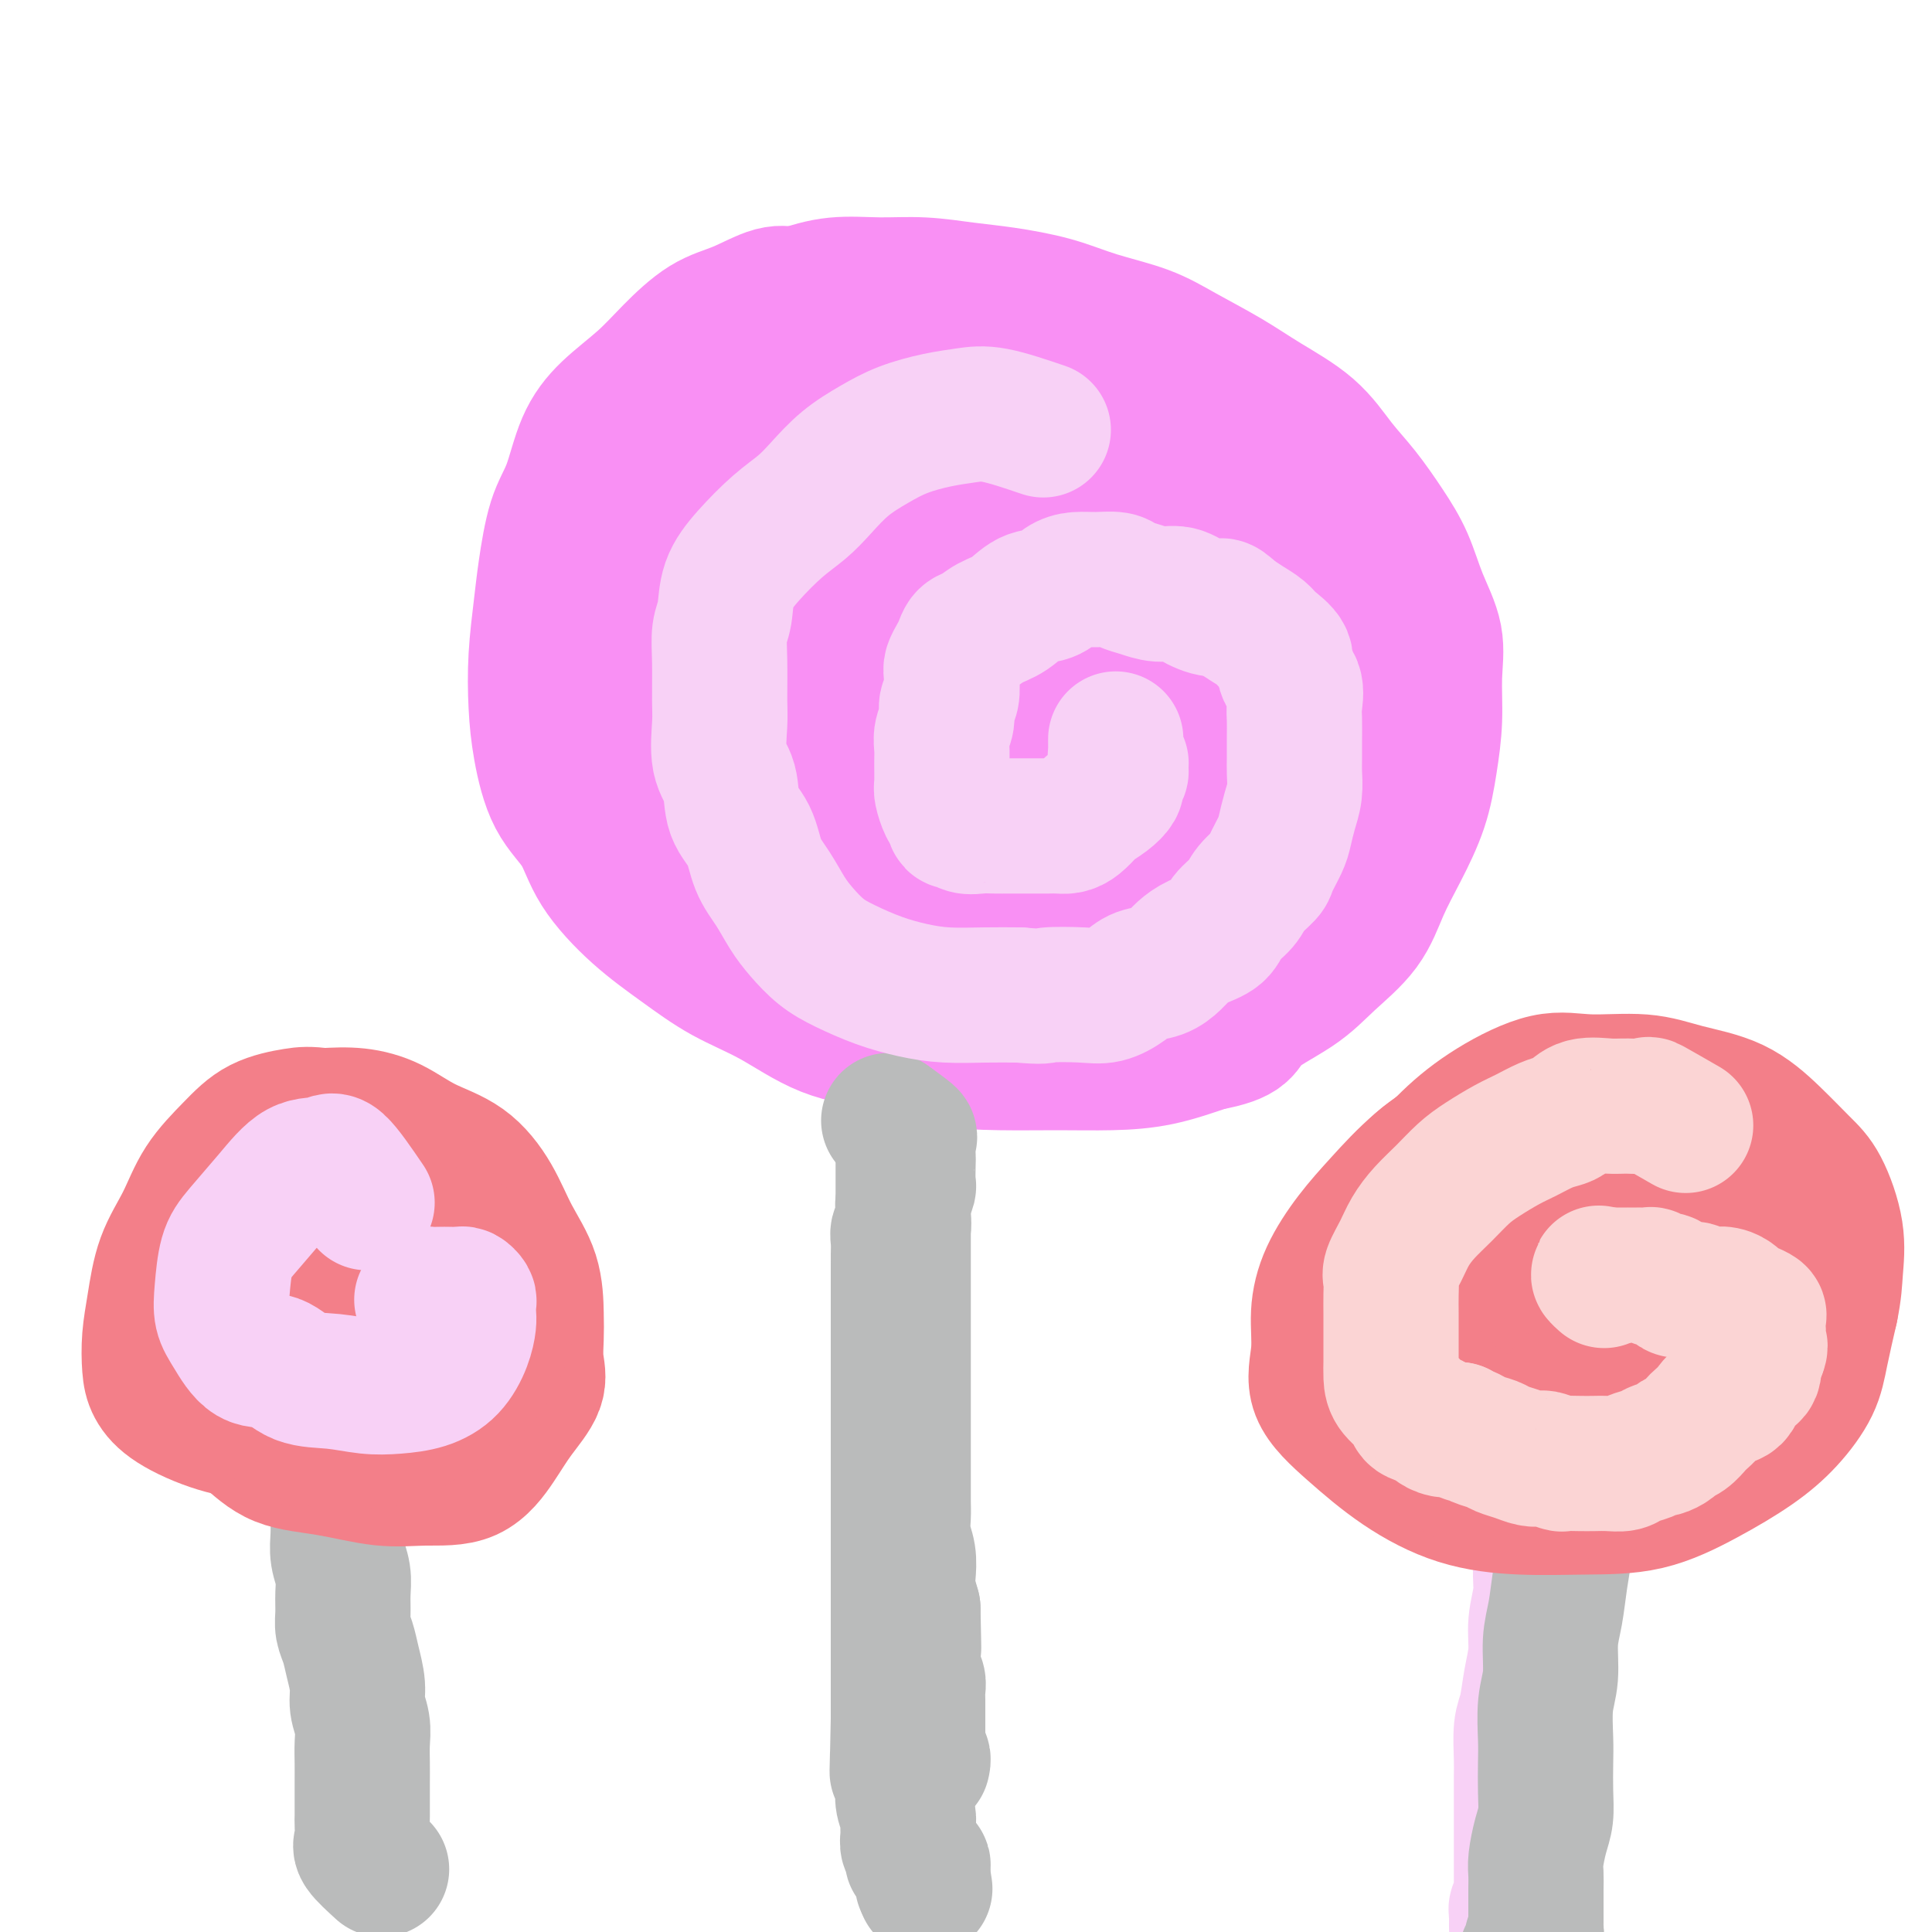 <svg viewBox='0 0 400 400' version='1.1' xmlns='http://www.w3.org/2000/svg' xmlns:xlink='http://www.w3.org/1999/xlink'><g fill='none' stroke='#F990F4' stroke-width='28' stroke-linecap='round' stroke-linejoin='round'><path d='M175,63c-3.118,-0.866 -6.236,-1.732 -8,-2c-1.764,-0.268 -2.176,0.061 -3,0c-0.824,-0.061 -2.062,-0.514 -4,0c-1.938,0.514 -4.576,1.994 -7,3c-2.424,1.006 -4.634,1.538 -7,3c-2.366,1.462 -4.888,3.853 -7,6c-2.112,2.147 -3.815,4.050 -6,6c-2.185,1.950 -4.851,3.948 -7,6c-2.149,2.052 -3.780,4.158 -5,7c-1.220,2.842 -2.029,6.419 -3,9c-0.971,2.581 -2.103,4.165 -3,7c-0.897,2.835 -1.559,6.921 -2,10c-0.441,3.079 -0.661,5.151 -1,8c-0.339,2.849 -0.796,6.475 -1,10c-0.204,3.525 -0.155,6.949 0,10c0.155,3.051 0.414,5.728 1,9c0.586,3.272 1.497,7.139 3,10c1.503,2.861 3.598,4.715 5,7c1.402,2.285 2.110,5.000 4,8c1.890,3.000 4.962,6.285 8,9c3.038,2.715 6.044,4.862 9,7c2.956,2.138 5.864,4.268 9,6c3.136,1.732 6.500,3.067 10,5c3.500,1.933 7.134,4.465 11,6c3.866,1.535 7.962,2.072 12,3c4.038,0.928 8.018,2.247 12,3c3.982,0.753 7.965,0.939 12,1c4.035,0.061 8.123,-0.004 12,0c3.877,0.004 7.544,0.078 11,0c3.456,-0.078 6.702,-0.308 10,-1c3.298,-0.692 6.649,-1.846 10,-3'/><path d='M250,216c8.231,-1.462 7.310,-3.116 9,-5c1.690,-1.884 5.991,-3.999 9,-6c3.009,-2.001 4.725,-3.890 7,-6c2.275,-2.110 5.110,-4.441 7,-7c1.890,-2.559 2.836,-5.346 4,-8c1.164,-2.654 2.546,-5.176 4,-8c1.454,-2.824 2.981,-5.950 4,-9c1.019,-3.050 1.532,-6.024 2,-9c0.468,-2.976 0.891,-5.953 1,-9c0.109,-3.047 -0.097,-6.164 0,-9c0.097,-2.836 0.498,-5.391 0,-8c-0.498,-2.609 -1.896,-5.273 -3,-8c-1.104,-2.727 -1.915,-5.519 -3,-8c-1.085,-2.481 -2.444,-4.652 -4,-7c-1.556,-2.348 -3.308,-4.875 -5,-7c-1.692,-2.125 -3.325,-3.849 -5,-6c-1.675,-2.151 -3.391,-4.729 -6,-7c-2.609,-2.271 -6.110,-4.235 -9,-6c-2.890,-1.765 -5.171,-3.330 -8,-5c-2.829,-1.670 -6.208,-3.445 -9,-5c-2.792,-1.555 -4.998,-2.889 -8,-4c-3.002,-1.111 -6.799,-2.000 -10,-3c-3.201,-1.000 -5.805,-2.110 -9,-3c-3.195,-0.890 -6.981,-1.560 -10,-2c-3.019,-0.440 -5.271,-0.648 -8,-1c-2.729,-0.352 -5.936,-0.846 -9,-1c-3.064,-0.154 -5.987,0.033 -9,0c-3.013,-0.033 -6.117,-0.287 -9,0c-2.883,0.287 -5.545,1.116 -8,2c-2.455,0.884 -4.701,1.824 -7,3c-2.299,1.176 -4.649,2.588 -7,4'/><path d='M151,68c-4.447,2.083 -4.565,2.790 -5,4c-0.435,1.210 -1.189,2.922 -2,4c-0.811,1.078 -1.680,1.521 -2,3c-0.320,1.479 -0.091,3.994 0,5c0.091,1.006 0.046,0.503 0,0'/><path d='M194,70c-3.495,-2.556 -6.989,-5.111 -9,-6c-2.011,-0.889 -2.538,-0.111 -3,0c-0.462,0.111 -0.857,-0.445 -3,0c-2.143,0.445 -6.032,1.892 -10,4c-3.968,2.108 -8.014,4.879 -12,8c-3.986,3.121 -7.912,6.593 -12,10c-4.088,3.407 -8.337,6.749 -12,10c-3.663,3.251 -6.741,6.412 -9,10c-2.259,3.588 -3.698,7.602 -5,11c-1.302,3.398 -2.467,6.179 -3,9c-0.533,2.821 -0.433,5.682 1,8c1.433,2.318 4.200,4.093 7,5c2.800,0.907 5.634,0.945 9,1c3.366,0.055 7.266,0.128 11,0c3.734,-0.128 7.303,-0.456 11,-2c3.697,-1.544 7.522,-4.305 11,-7c3.478,-2.695 6.609,-5.325 10,-8c3.391,-2.675 7.041,-5.396 10,-9c2.959,-3.604 5.226,-8.092 7,-12c1.774,-3.908 3.055,-7.237 4,-10c0.945,-2.763 1.554,-4.961 2,-7c0.446,-2.039 0.730,-3.920 0,-5c-0.730,-1.080 -2.474,-1.358 -4,-2c-1.526,-0.642 -2.834,-1.646 -5,-2c-2.166,-0.354 -5.190,-0.058 -8,0c-2.810,0.058 -5.405,-0.121 -8,1c-2.595,1.121 -5.190,3.543 -8,6c-2.810,2.457 -5.836,4.948 -8,8c-2.164,3.052 -3.467,6.663 -5,11c-1.533,4.337 -3.297,9.398 -4,14c-0.703,4.602 -0.344,8.743 0,13c0.344,4.257 0.672,8.628 1,13'/><path d='M150,142c0.755,5.696 2.142,6.936 4,9c1.858,2.064 4.187,4.954 7,7c2.813,2.046 6.109,3.249 10,4c3.891,0.751 8.375,1.050 13,0c4.625,-1.050 9.389,-3.448 14,-6c4.611,-2.552 9.070,-5.258 13,-8c3.930,-2.742 7.333,-5.519 10,-9c2.667,-3.481 4.598,-7.664 6,-11c1.402,-3.336 2.275,-5.824 3,-9c0.725,-3.176 1.301,-7.040 1,-10c-0.301,-2.960 -1.479,-5.014 -3,-7c-1.521,-1.986 -3.386,-3.902 -6,-5c-2.614,-1.098 -5.976,-1.378 -9,-2c-3.024,-0.622 -5.710,-1.586 -9,-2c-3.290,-0.414 -7.184,-0.280 -11,0c-3.816,0.280 -7.555,0.704 -11,2c-3.445,1.296 -6.595,3.464 -10,6c-3.405,2.536 -7.064,5.440 -10,9c-2.936,3.560 -5.149,7.775 -7,12c-1.851,4.225 -3.338,8.460 -4,13c-0.662,4.540 -0.498,9.387 0,14c0.498,4.613 1.329,8.994 4,13c2.671,4.006 7.183,7.637 11,11c3.817,3.363 6.938,6.458 11,9c4.062,2.542 9.063,4.532 14,6c4.937,1.468 9.810,2.413 14,3c4.190,0.587 7.697,0.815 12,1c4.303,0.185 9.401,0.328 14,-1c4.599,-1.328 8.700,-4.127 12,-7c3.300,-2.873 5.800,-5.821 8,-9c2.200,-3.179 4.100,-6.590 6,-10'/><path d='M257,165c3.240,-5.055 4.341,-8.191 5,-12c0.659,-3.809 0.876,-8.290 1,-12c0.124,-3.710 0.156,-6.650 0,-10c-0.156,-3.350 -0.501,-7.110 -2,-10c-1.499,-2.890 -4.153,-4.909 -7,-7c-2.847,-2.091 -5.886,-4.256 -9,-6c-3.114,-1.744 -6.304,-3.069 -10,-4c-3.696,-0.931 -7.899,-1.468 -12,-2c-4.101,-0.532 -8.099,-1.059 -12,0c-3.901,1.059 -7.705,3.704 -11,6c-3.295,2.296 -6.083,4.242 -9,7c-2.917,2.758 -5.964,6.328 -8,10c-2.036,3.672 -3.061,7.445 -4,12c-0.939,4.555 -1.794,9.890 -2,14c-0.206,4.110 0.235,6.995 2,11c1.765,4.005 4.855,9.130 8,13c3.145,3.870 6.346,6.486 10,9c3.654,2.514 7.762,4.926 12,7c4.238,2.074 8.605,3.810 13,5c4.395,1.190 8.818,1.835 13,2c4.182,0.165 8.124,-0.150 12,0c3.876,0.150 7.687,0.763 11,0c3.313,-0.763 6.128,-2.903 9,-5c2.872,-2.097 5.802,-4.152 8,-7c2.198,-2.848 3.664,-6.491 5,-10c1.336,-3.509 2.543,-6.886 3,-10c0.457,-3.114 0.164,-5.967 0,-9c-0.164,-3.033 -0.199,-6.246 -1,-9c-0.801,-2.754 -2.370,-5.049 -4,-8c-1.630,-2.951 -3.323,-6.557 -6,-9c-2.677,-2.443 -6.339,-3.721 -10,-5'/><path d='M262,126c-3.468,-1.620 -7.137,-3.172 -11,-4c-3.863,-0.828 -7.918,-0.934 -12,-1c-4.082,-0.066 -8.189,-0.093 -12,0c-3.811,0.093 -7.326,0.307 -11,2c-3.674,1.693 -7.508,4.865 -11,8c-3.492,3.135 -6.644,6.231 -9,10c-2.356,3.769 -3.918,8.210 -5,12c-1.082,3.790 -1.685,6.928 -2,10c-0.315,3.072 -0.343,6.078 0,9c0.343,2.922 1.055,5.761 3,8c1.945,2.239 5.122,3.880 8,5c2.878,1.120 5.456,1.721 9,2c3.544,0.279 8.055,0.238 12,0c3.945,-0.238 7.323,-0.672 11,-2c3.677,-1.328 7.654,-3.548 11,-6c3.346,-2.452 6.060,-5.135 8,-8c1.940,-2.865 3.104,-5.912 4,-9c0.896,-3.088 1.523,-6.218 2,-9c0.477,-2.782 0.803,-5.217 0,-8c-0.803,-2.783 -2.737,-5.915 -5,-8c-2.263,-2.085 -4.857,-3.122 -7,-4c-2.143,-0.878 -3.835,-1.596 -6,-2c-2.165,-0.404 -4.804,-0.495 -8,1c-3.196,1.495 -6.949,4.576 -10,8c-3.051,3.424 -5.401,7.189 -7,11c-1.599,3.811 -2.449,7.666 -3,11c-0.551,3.334 -0.805,6.148 -1,9c-0.195,2.852 -0.331,5.744 0,8c0.331,2.256 1.127,3.877 2,5c0.873,1.123 1.821,1.750 3,2c1.179,0.250 2.590,0.125 4,0'/><path d='M219,186c1.689,0.111 2.411,-0.612 4,-2c1.589,-1.388 4.044,-3.443 6,-6c1.956,-2.557 3.412,-5.617 5,-9c1.588,-3.383 3.310,-7.091 5,-10c1.690,-2.909 3.350,-5.020 4,-7c0.650,-1.980 0.291,-3.830 0,-5c-0.291,-1.170 -0.513,-1.662 -3,-2c-2.487,-0.338 -7.237,-0.522 -12,0c-4.763,0.522 -9.538,1.751 -15,4c-5.462,2.249 -11.613,5.520 -17,9c-5.387,3.480 -10.012,7.171 -14,11c-3.988,3.829 -7.341,7.798 -9,11c-1.659,3.202 -1.625,5.637 -2,7c-0.375,1.363 -1.158,1.653 1,2c2.158,0.347 7.257,0.752 12,0c4.743,-0.752 9.129,-2.661 14,-5c4.871,-2.339 10.226,-5.109 15,-8c4.774,-2.891 8.967,-5.903 13,-9c4.033,-3.097 7.907,-6.279 11,-9c3.093,-2.721 5.404,-4.980 7,-7c1.596,-2.020 2.478,-3.801 3,-5c0.522,-1.199 0.684,-1.817 0,-2c-0.684,-0.183 -2.215,0.070 -5,0c-2.785,-0.070 -6.824,-0.463 -11,1c-4.176,1.463 -8.490,4.783 -13,8c-4.510,3.217 -9.216,6.333 -13,9c-3.784,2.667 -6.647,4.886 -10,7c-3.353,2.114 -7.198,4.123 -10,6c-2.802,1.877 -4.562,3.621 -6,5c-1.438,1.379 -2.554,2.394 -3,3c-0.446,0.606 -0.223,0.803 0,1'/><path d='M176,184c-7.739,6.033 0.413,1.616 4,0c3.587,-1.616 2.610,-0.432 3,0c0.390,0.432 2.146,0.111 3,0c0.854,-0.111 0.807,-0.014 1,0c0.193,0.014 0.626,-0.056 1,0c0.374,0.056 0.689,0.239 1,1c0.311,0.761 0.619,2.102 1,3c0.381,0.898 0.835,1.355 1,2c0.165,0.645 0.043,1.479 0,2c-0.043,0.521 -0.005,0.728 0,1c0.005,0.272 -0.021,0.609 0,1c0.021,0.391 0.090,0.836 0,1c-0.090,0.164 -0.337,0.045 -1,0c-0.663,-0.045 -1.741,-0.017 -3,0c-1.259,0.017 -2.699,0.024 -4,0c-1.301,-0.024 -2.462,-0.078 -4,0c-1.538,0.078 -3.453,0.290 -5,0c-1.547,-0.290 -2.728,-1.081 -4,-2c-1.272,-0.919 -2.636,-1.964 -4,-3c-1.364,-1.036 -2.727,-2.061 -4,-3c-1.273,-0.939 -2.454,-1.791 -4,-3c-1.546,-1.209 -3.456,-2.774 -5,-4c-1.544,-1.226 -2.723,-2.112 -4,-3c-1.277,-0.888 -2.651,-1.778 -4,-3c-1.349,-1.222 -2.671,-2.778 -4,-4c-1.329,-1.222 -2.664,-2.111 -4,-3'/><path d='M137,167c-5.704,-5.025 -3.463,-4.587 -3,-5c0.463,-0.413 -0.850,-1.677 -2,-3c-1.150,-1.323 -2.136,-2.705 -3,-4c-0.864,-1.295 -1.604,-2.503 -2,-4c-0.396,-1.497 -0.446,-3.284 -1,-5c-0.554,-1.716 -1.612,-3.361 -2,-5c-0.388,-1.639 -0.105,-3.273 0,-5c0.105,-1.727 0.033,-3.546 0,-5c-0.033,-1.454 -0.028,-2.543 0,-4c0.028,-1.457 0.079,-3.281 0,-5c-0.079,-1.719 -0.288,-3.332 0,-5c0.288,-1.668 1.073,-3.391 2,-5c0.927,-1.609 1.997,-3.106 4,-5c2.003,-1.894 4.937,-4.187 8,-6c3.063,-1.813 6.253,-3.148 10,-5c3.747,-1.852 8.051,-4.223 12,-6c3.949,-1.777 7.543,-2.959 12,-4c4.457,-1.041 9.778,-1.939 14,-3c4.222,-1.061 7.345,-2.283 11,-3c3.655,-0.717 7.840,-0.927 12,-1c4.160,-0.073 8.293,-0.009 12,0c3.707,0.009 6.989,-0.036 10,0c3.011,0.036 5.753,0.153 8,1c2.247,0.847 4.000,2.424 6,4c2.000,1.576 4.248,3.151 6,5c1.752,1.849 3.008,3.972 4,6c0.992,2.028 1.719,3.961 3,6c1.281,2.039 3.117,4.186 4,6c0.883,1.814 0.815,3.296 1,5c0.185,1.704 0.624,3.630 1,5c0.376,1.370 0.688,2.185 1,3'/><path d='M265,120c1.517,4.519 0.309,3.316 0,2c-0.309,-1.316 0.280,-2.747 0,-4c-0.280,-1.253 -1.428,-2.329 -2,-4c-0.572,-1.671 -0.567,-3.937 -1,-6c-0.433,-2.063 -1.304,-3.921 -2,-6c-0.696,-2.079 -1.218,-4.378 -2,-6c-0.782,-1.622 -1.822,-2.568 -3,-4c-1.178,-1.432 -2.492,-3.352 -4,-5c-1.508,-1.648 -3.211,-3.026 -5,-4c-1.789,-0.974 -3.666,-1.544 -6,-2c-2.334,-0.456 -5.127,-0.797 -8,-1c-2.873,-0.203 -5.826,-0.269 -9,0c-3.174,0.269 -6.569,0.874 -10,2c-3.431,1.126 -6.897,2.773 -10,5c-3.103,2.227 -5.842,5.035 -9,8c-3.158,2.965 -6.734,6.087 -10,10c-3.266,3.913 -6.223,8.617 -9,13c-2.777,4.383 -5.373,8.444 -8,13c-2.627,4.556 -5.283,9.607 -7,15c-1.717,5.393 -2.493,11.127 -3,16c-0.507,4.873 -0.743,8.883 -1,13c-0.257,4.117 -0.534,8.339 0,12c0.534,3.661 1.879,6.760 4,10c2.121,3.240 5.019,6.619 8,9c2.981,2.381 6.047,3.762 9,5c2.953,1.238 5.795,2.333 9,3c3.205,0.667 6.773,0.905 10,1c3.227,0.095 6.114,0.048 9,0'/><path d='M205,215c4.469,-0.360 6.141,-1.760 8,-3c1.859,-1.240 3.903,-2.321 6,-4c2.097,-1.679 4.246,-3.955 6,-6c1.754,-2.045 3.113,-3.858 4,-6c0.887,-2.142 1.302,-4.614 2,-7c0.698,-2.386 1.680,-4.686 2,-7c0.320,-2.314 -0.022,-4.641 0,-7c0.022,-2.359 0.409,-4.751 0,-7c-0.409,-2.249 -1.614,-4.357 -3,-6c-1.386,-1.643 -2.953,-2.821 -5,-4c-2.047,-1.179 -4.573,-2.360 -7,-3c-2.427,-0.640 -4.757,-0.740 -7,-1c-2.243,-0.260 -4.401,-0.682 -7,0c-2.599,0.682 -5.639,2.467 -8,4c-2.361,1.533 -4.044,2.814 -6,5c-1.956,2.186 -4.184,5.276 -6,8c-1.816,2.724 -3.219,5.081 -4,8c-0.781,2.919 -0.941,6.401 -1,9c-0.059,2.599 -0.017,4.314 0,5c0.017,0.686 0.008,0.343 0,0'/></g>
<g fill='none' stroke='#BABBBB' stroke-width='28' stroke-linecap='round' stroke-linejoin='round'><path d='M187,241c-0.000,2.066 -0.000,4.132 0,5c0.000,0.868 0.000,0.539 0,1c-0.000,0.461 -0.000,1.711 0,3c0.000,1.289 0.000,2.616 0,4c-0.000,1.384 -0.000,2.823 0,4c0.000,1.177 0.000,2.090 0,3c-0.000,0.910 -0.000,1.817 0,3c0.000,1.183 0.000,2.641 0,4c-0.000,1.359 -0.000,2.617 0,4c0.000,1.383 0.000,2.890 0,4c-0.000,1.110 -0.000,1.821 0,3c0.000,1.179 0.000,2.825 0,4c-0.000,1.175 -0.000,1.878 0,3c0.000,1.122 0.000,2.662 0,4c-0.000,1.338 -0.000,2.473 0,4c0.000,1.527 0.000,3.447 0,5c-0.000,1.553 -0.001,2.740 0,4c0.001,1.260 0.004,2.594 0,4c-0.004,1.406 -0.015,2.883 0,4c0.015,1.117 0.056,1.873 0,3c-0.056,1.127 -0.208,2.625 0,4c0.208,1.375 0.777,2.626 1,4c0.223,1.374 0.098,2.870 0,4c-0.098,1.130 -0.171,1.894 0,3c0.171,1.106 0.585,2.553 1,4'/><path d='M189,333c0.311,14.763 0.087,5.671 0,3c-0.087,-2.671 -0.037,1.080 0,3c0.037,1.920 0.063,2.009 0,3c-0.063,0.991 -0.213,2.884 0,4c0.213,1.116 0.789,1.453 1,2c0.211,0.547 0.057,1.302 0,2c-0.057,0.698 -0.015,1.339 0,2c0.015,0.661 0.004,1.343 0,2c-0.004,0.657 -0.001,1.290 0,2c0.001,0.710 0.001,1.498 0,2c-0.001,0.502 -0.001,0.717 0,1c0.001,0.283 0.004,0.635 0,1c-0.004,0.365 -0.015,0.742 0,1c0.015,0.258 0.057,0.395 0,1c-0.057,0.605 -0.211,1.678 0,2c0.211,0.322 0.788,-0.106 1,0c0.212,0.106 0.061,0.744 0,1c-0.061,0.256 -0.030,0.128 0,0'/><path d='M184,232c1.690,1.238 3.381,2.476 4,3c0.619,0.524 0.167,0.334 0,1c-0.167,0.666 -0.049,2.189 0,3c0.049,0.811 0.027,0.909 0,2c-0.027,1.091 -0.060,3.174 0,4c0.060,0.826 0.213,0.396 0,1c-0.213,0.604 -0.793,2.241 -1,3c-0.207,0.759 -0.041,0.639 0,1c0.041,0.361 -0.041,1.202 0,2c0.041,0.798 0.207,1.552 0,2c-0.207,0.448 -0.788,0.591 -1,1c-0.212,0.409 -0.057,1.083 0,2c0.057,0.917 0.015,2.078 0,3c-0.015,0.922 -0.004,1.606 0,3c0.004,1.394 0.001,3.498 0,5c-0.001,1.502 -0.000,2.401 0,4c0.000,1.599 0.000,3.898 0,6c-0.000,2.102 -0.000,4.009 0,6c0.000,1.991 0.000,4.067 0,6c-0.000,1.933 -0.000,3.723 0,6c0.000,2.277 0.000,5.041 0,7c-0.000,1.959 -0.000,3.112 0,5c0.000,1.888 0.000,4.509 0,7c-0.000,2.491 -0.000,4.851 0,7c0.000,2.149 0.000,4.086 0,6c-0.000,1.914 -0.000,3.806 0,6c0.000,2.194 0.000,4.691 0,7c-0.000,2.309 -0.000,4.429 0,6c0.000,1.571 0.000,2.592 0,4c-0.000,1.408 -0.000,3.204 0,5'/><path d='M186,356c-0.370,19.441 -0.296,7.544 0,4c0.296,-3.544 0.815,1.267 1,4c0.185,2.733 0.035,3.390 0,4c-0.035,0.610 0.043,1.174 0,2c-0.043,0.826 -0.209,1.913 0,3c0.209,1.087 0.792,2.175 1,3c0.208,0.825 0.042,1.387 0,2c-0.042,0.613 0.040,1.279 0,2c-0.040,0.721 -0.203,1.499 0,2c0.203,0.501 0.771,0.727 1,1c0.229,0.273 0.118,0.594 0,1c-0.118,0.406 -0.242,0.895 0,1c0.242,0.105 0.849,-0.176 1,0c0.151,0.176 -0.156,0.808 0,1c0.156,0.192 0.774,-0.057 1,0c0.226,0.057 0.061,0.418 0,1c-0.061,0.582 -0.016,1.383 0,2c0.016,0.617 0.004,1.051 0,1c-0.004,-0.051 -0.001,-0.586 0,-1c0.001,-0.414 0.001,-0.707 0,-1'/><path d='M191,388c0.833,5.333 0.417,2.667 0,0'/></g>
<g fill='none' stroke='#F8D1F6' stroke-width='28' stroke-linecap='round' stroke-linejoin='round'><path d='M216,89c-3.682,-1.249 -7.365,-2.498 -10,-3c-2.635,-0.502 -4.223,-0.257 -6,0c-1.777,0.257 -3.742,0.525 -6,1c-2.258,0.475 -4.809,1.155 -7,2c-2.191,0.845 -4.023,1.855 -6,3c-1.977,1.145 -4.100,2.426 -6,4c-1.900,1.574 -3.577,3.440 -5,5c-1.423,1.560 -2.590,2.812 -4,4c-1.410,1.188 -3.061,2.311 -5,4c-1.939,1.689 -4.166,3.942 -6,6c-1.834,2.058 -3.276,3.919 -4,6c-0.724,2.081 -0.729,4.381 -1,6c-0.271,1.619 -0.807,2.558 -1,4c-0.193,1.442 -0.045,3.387 0,6c0.045,2.613 -0.015,5.892 0,8c0.015,2.108 0.105,3.044 0,5c-0.105,1.956 -0.405,4.931 0,7c0.405,2.069 1.515,3.231 2,5c0.485,1.769 0.346,4.146 1,6c0.654,1.854 2.103,3.184 3,5c0.897,1.816 1.243,4.117 2,6c0.757,1.883 1.925,3.347 3,5c1.075,1.653 2.056,3.496 3,5c0.944,1.504 1.850,2.668 3,4c1.150,1.332 2.545,2.830 4,4c1.455,1.170 2.971,2.012 5,3c2.029,0.988 4.571,2.121 7,3c2.429,0.879 4.744,1.504 7,2c2.256,0.496 4.454,0.864 7,1c2.546,0.136 5.442,0.039 8,0c2.558,-0.039 4.779,-0.019 7,0'/><path d='M211,206c5.487,0.471 4.704,0.147 6,0c1.296,-0.147 4.671,-0.119 7,0c2.329,0.119 3.611,0.327 5,0c1.389,-0.327 2.885,-1.190 4,-2c1.115,-0.810 1.847,-1.568 3,-2c1.153,-0.432 2.725,-0.538 4,-1c1.275,-0.462 2.252,-1.282 3,-2c0.748,-0.718 1.268,-1.336 2,-2c0.732,-0.664 1.675,-1.374 3,-2c1.325,-0.626 3.031,-1.169 4,-2c0.969,-0.831 1.200,-1.950 2,-3c0.800,-1.050 2.169,-2.032 3,-3c0.831,-0.968 1.126,-1.924 2,-3c0.874,-1.076 2.328,-2.272 3,-3c0.672,-0.728 0.562,-0.988 1,-2c0.438,-1.012 1.424,-2.778 2,-4c0.576,-1.222 0.743,-1.901 1,-3c0.257,-1.099 0.605,-2.618 1,-4c0.395,-1.382 0.838,-2.628 1,-4c0.162,-1.372 0.043,-2.869 0,-4c-0.043,-1.131 -0.009,-1.895 0,-3c0.009,-1.105 -0.006,-2.550 0,-4c0.006,-1.450 0.032,-2.905 0,-4c-0.032,-1.095 -0.124,-1.830 0,-3c0.124,-1.170 0.463,-2.775 0,-4c-0.463,-1.225 -1.726,-2.071 -2,-3c-0.274,-0.929 0.443,-1.939 0,-3c-0.443,-1.061 -2.047,-2.171 -3,-3c-0.953,-0.829 -1.257,-1.377 -2,-2c-0.743,-0.623 -1.927,-1.321 -3,-2c-1.073,-0.679 -2.037,-1.340 -3,-2'/><path d='M255,127c-2.499,-2.520 -2.248,-1.319 -3,-1c-0.752,0.319 -2.509,-0.243 -4,-1c-1.491,-0.757 -2.715,-1.709 -4,-2c-1.285,-0.291 -2.629,0.080 -4,0c-1.371,-0.080 -2.769,-0.610 -4,-1c-1.231,-0.390 -2.297,-0.638 -3,-1c-0.703,-0.362 -1.044,-0.836 -2,-1c-0.956,-0.164 -2.527,-0.018 -4,0c-1.473,0.018 -2.847,-0.090 -4,0c-1.153,0.090 -2.083,0.380 -3,1c-0.917,0.620 -1.821,1.571 -3,2c-1.179,0.429 -2.634,0.338 -4,1c-1.366,0.662 -2.642,2.078 -4,3c-1.358,0.922 -2.797,1.349 -4,2c-1.203,0.651 -2.168,1.526 -3,2c-0.832,0.474 -1.530,0.548 -2,1c-0.470,0.452 -0.713,1.284 -1,2c-0.287,0.716 -0.617,1.318 -1,2c-0.383,0.682 -0.820,1.446 -1,2c-0.180,0.554 -0.105,0.900 0,2c0.105,1.100 0.238,2.955 0,4c-0.238,1.045 -0.849,1.279 -1,2c-0.151,0.721 0.156,1.930 0,3c-0.156,1.070 -0.775,2.000 -1,3c-0.225,1.000 -0.057,2.068 0,3c0.057,0.932 0.004,1.728 0,3c-0.004,1.272 0.040,3.021 0,4c-0.040,0.979 -0.165,1.187 0,2c0.165,0.813 0.618,2.232 1,3c0.382,0.768 0.691,0.884 1,1'/><path d='M197,168c0.453,2.868 0.585,2.036 1,2c0.415,-0.036 1.115,0.722 2,1c0.885,0.278 1.957,0.074 3,0c1.043,-0.074 2.057,-0.020 3,0c0.943,0.020 1.814,0.005 3,0c1.186,-0.005 2.688,-0.001 4,0c1.312,0.001 2.434,-0.002 3,0c0.566,0.002 0.576,0.008 1,0c0.424,-0.008 1.264,-0.029 2,0c0.736,0.029 1.369,0.107 2,0c0.631,-0.107 1.259,-0.400 2,-1c0.741,-0.600 1.596,-1.509 2,-2c0.404,-0.491 0.356,-0.565 1,-1c0.644,-0.435 1.980,-1.230 3,-2c1.020,-0.770 1.723,-1.516 2,-2c0.277,-0.484 0.126,-0.708 0,-1c-0.126,-0.292 -0.229,-0.652 0,-1c0.229,-0.348 0.790,-0.685 1,-1c0.210,-0.315 0.070,-0.609 0,-1c-0.070,-0.391 -0.071,-0.878 0,-1c0.071,-0.122 0.215,0.122 0,0c-0.215,-0.122 -0.790,-0.611 -1,-1c-0.210,-0.389 -0.056,-0.679 0,-1c0.056,-0.321 0.015,-0.674 0,-1c-0.015,-0.326 -0.004,-0.626 0,-1c0.004,-0.374 0.001,-0.821 0,-1c-0.001,-0.179 -0.001,-0.089 0,0'/><path d='M324,286c-0.839,1.499 -1.679,2.998 -2,4c-0.321,1.002 -0.125,1.506 0,2c0.125,0.494 0.177,0.978 0,2c-0.177,1.022 -0.584,2.581 -1,4c-0.416,1.419 -0.843,2.696 -1,4c-0.157,1.304 -0.046,2.634 0,4c0.046,1.366 0.028,2.769 0,4c-0.028,1.231 -0.064,2.291 0,4c0.064,1.709 0.228,4.066 0,6c-0.228,1.934 -0.849,3.446 -1,5c-0.151,1.554 0.167,3.151 0,5c-0.167,1.849 -0.819,3.952 -1,6c-0.181,2.048 0.109,4.043 0,6c-0.109,1.957 -0.618,3.877 -1,6c-0.382,2.123 -0.638,4.450 -1,6c-0.362,1.550 -0.829,2.322 -1,4c-0.171,1.678 -0.046,4.262 0,6c0.046,1.738 0.012,2.631 0,4c-0.012,1.369 -0.003,3.214 0,5c0.003,1.786 0.001,3.514 0,5c-0.001,1.486 0.001,2.731 0,4c-0.001,1.269 -0.004,2.564 0,4c0.004,1.436 0.015,3.015 0,4c-0.015,0.985 -0.057,1.377 0,2c0.057,0.623 0.211,1.476 0,2c-0.211,0.524 -0.789,0.718 -1,1c-0.211,0.282 -0.057,0.653 0,1c0.057,0.347 0.015,0.670 0,1c-0.015,0.330 -0.004,0.666 0,1c0.004,0.334 0.002,0.667 0,1'/></g>
<g fill='none' stroke='#BABBBB' stroke-width='28' stroke-linecap='round' stroke-linejoin='round'><path d='M330,278c-2.105,0.928 -4.210,1.856 -5,3c-0.790,1.144 -0.264,2.503 0,4c0.264,1.497 0.267,3.133 0,5c-0.267,1.867 -0.803,3.964 -1,6c-0.197,2.036 -0.056,4.012 0,6c0.056,1.988 0.026,3.987 0,6c-0.026,2.013 -0.050,4.041 0,6c0.050,1.959 0.172,3.850 0,6c-0.172,2.150 -0.638,4.561 -1,7c-0.362,2.439 -0.619,4.907 -1,7c-0.381,2.093 -0.887,3.811 -1,6c-0.113,2.189 0.166,4.850 0,7c-0.166,2.150 -0.776,3.790 -1,6c-0.224,2.210 -0.063,4.991 0,7c0.063,2.009 0.027,3.244 0,5c-0.027,1.756 -0.046,4.031 0,6c0.046,1.969 0.156,3.633 0,5c-0.156,1.367 -0.578,2.439 -1,4c-0.422,1.561 -0.845,3.612 -1,5c-0.155,1.388 -0.041,2.115 0,3c0.041,0.885 0.011,1.930 0,3c-0.011,1.070 -0.003,2.167 0,3c0.003,0.833 0.002,1.402 0,2c-0.002,0.598 -0.004,1.225 0,2c0.004,0.775 0.015,1.699 0,2c-0.015,0.301 -0.056,-0.023 0,0c0.056,0.023 0.207,0.391 0,1c-0.207,0.609 -0.774,1.460 -1,2c-0.226,0.540 -0.113,0.770 0,1'/><path d='M317,404c-1.233,18.998 -0.316,4.992 0,0c0.316,-4.992 0.032,-0.970 0,1c-0.032,1.970 0.187,1.889 0,2c-0.187,0.111 -0.781,0.415 -1,0c-0.219,-0.415 -0.063,-1.547 0,-2c0.063,-0.453 0.031,-0.226 0,0'/></g>
<g fill='none' stroke='#F37F89' stroke-width='28' stroke-linecap='round' stroke-linejoin='round'><path d='M339,246c-2.518,-2.957 -5.036,-5.913 -6,-7c-0.964,-1.087 -0.376,-0.303 -1,0c-0.624,0.303 -2.462,0.125 -4,0c-1.538,-0.125 -2.775,-0.197 -4,0c-1.225,0.197 -2.437,0.665 -4,2c-1.563,1.335 -3.476,3.539 -5,5c-1.524,1.461 -2.658,2.181 -4,4c-1.342,1.819 -2.893,4.737 -4,7c-1.107,2.263 -1.769,3.871 -2,6c-0.231,2.129 -0.031,4.780 0,7c0.031,2.220 -0.106,4.010 0,6c0.106,1.990 0.457,4.179 2,6c1.543,1.821 4.278,3.275 7,5c2.722,1.725 5.431,3.723 8,5c2.569,1.277 4.997,1.833 8,2c3.003,0.167 6.579,-0.056 10,0c3.421,0.056 6.686,0.390 10,0c3.314,-0.390 6.678,-1.506 9,-3c2.322,-1.494 3.603,-3.367 5,-5c1.397,-1.633 2.910,-3.025 4,-5c1.090,-1.975 1.757,-4.534 2,-7c0.243,-2.466 0.061,-4.840 0,-7c-0.061,-2.160 0.000,-4.105 -1,-6c-1.000,-1.895 -3.061,-3.741 -5,-6c-1.939,-2.259 -3.757,-4.931 -6,-7c-2.243,-2.069 -4.910,-3.534 -8,-5c-3.090,-1.466 -6.601,-2.933 -10,-4c-3.399,-1.067 -6.685,-1.733 -10,-2c-3.315,-0.267 -6.657,-0.133 -10,0'/><path d='M320,237c-6.242,-0.887 -6.846,-0.106 -9,0c-2.154,0.106 -5.859,-0.463 -9,0c-3.141,0.463 -5.717,1.956 -8,4c-2.283,2.044 -4.273,4.637 -6,7c-1.727,2.363 -3.193,4.494 -4,7c-0.807,2.506 -0.957,5.387 -1,8c-0.043,2.613 0.021,4.958 0,7c-0.021,2.042 -0.126,3.780 1,6c1.126,2.220 3.484,4.920 6,7c2.516,2.080 5.191,3.540 8,5c2.809,1.460 5.751,2.921 9,4c3.249,1.079 6.804,1.778 10,2c3.196,0.222 6.033,-0.031 9,0c2.967,0.031 6.065,0.345 9,0c2.935,-0.345 5.706,-1.350 8,-3c2.294,-1.650 4.110,-3.945 6,-6c1.890,-2.055 3.855,-3.871 6,-6c2.145,-2.129 4.469,-4.571 6,-7c1.531,-2.429 2.267,-4.846 3,-7c0.733,-2.154 1.462,-4.047 2,-6c0.538,-1.953 0.884,-3.967 1,-6c0.116,-2.033 0.001,-4.085 -1,-6c-1.001,-1.915 -2.887,-3.693 -5,-5c-2.113,-1.307 -4.454,-2.145 -7,-3c-2.546,-0.855 -5.299,-1.729 -8,-2c-2.701,-0.271 -5.351,0.061 -8,0c-2.649,-0.061 -5.295,-0.516 -8,0c-2.705,0.516 -5.467,2.004 -8,4c-2.533,1.996 -4.836,4.499 -7,7c-2.164,2.501 -4.190,5.000 -6,8c-1.810,3.000 -3.405,6.500 -5,10'/><path d='M304,266c-3.252,5.243 -2.384,5.849 -2,8c0.384,2.151 0.282,5.846 0,9c-0.282,3.154 -0.744,5.766 0,8c0.744,2.234 2.695,4.088 5,6c2.305,1.912 4.964,3.881 8,5c3.036,1.119 6.449,1.388 10,2c3.551,0.612 7.239,1.567 11,2c3.761,0.433 7.595,0.342 11,0c3.405,-0.342 6.381,-0.937 9,-2c2.619,-1.063 4.881,-2.593 7,-5c2.119,-2.407 4.097,-5.689 5,-9c0.903,-3.311 0.733,-6.650 1,-10c0.267,-3.350 0.970,-6.712 1,-10c0.030,-3.288 -0.614,-6.503 -2,-9c-1.386,-2.497 -3.515,-4.277 -6,-6c-2.485,-1.723 -5.326,-3.390 -8,-5c-2.674,-1.610 -5.179,-3.165 -8,-4c-2.821,-0.835 -5.956,-0.952 -9,-1c-3.044,-0.048 -5.996,-0.029 -9,0c-3.004,0.029 -6.059,0.068 -9,1c-2.941,0.932 -5.769,2.757 -8,5c-2.231,2.243 -3.864,4.905 -5,7c-1.136,2.095 -1.775,3.625 -2,6c-0.225,2.375 -0.035,5.596 0,8c0.035,2.404 -0.083,3.990 1,6c1.083,2.010 3.368,4.444 6,6c2.632,1.556 5.611,2.235 9,3c3.389,0.765 7.187,1.618 11,2c3.813,0.382 7.642,0.295 11,0c3.358,-0.295 6.245,-0.799 9,-2c2.755,-1.201 5.377,-3.101 8,-5'/><path d='M359,282c3.597,-2.234 4.088,-4.319 5,-6c0.912,-1.681 2.245,-2.958 3,-5c0.755,-2.042 0.932,-4.848 1,-7c0.068,-2.152 0.029,-3.652 -1,-5c-1.029,-1.348 -3.047,-2.546 -5,-4c-1.953,-1.454 -3.842,-3.163 -6,-4c-2.158,-0.837 -4.585,-0.802 -7,-1c-2.415,-0.198 -4.818,-0.629 -8,0c-3.182,0.629 -7.143,2.318 -10,4c-2.857,1.682 -4.609,3.357 -7,5c-2.391,1.643 -5.420,3.252 -7,5c-1.580,1.748 -1.709,3.633 -2,5c-0.291,1.367 -0.742,2.215 -1,3c-0.258,0.785 -0.323,1.508 1,2c1.323,0.492 4.035,0.755 7,1c2.965,0.245 6.185,0.474 9,0c2.815,-0.474 5.225,-1.649 8,-3c2.775,-1.351 5.915,-2.877 8,-5c2.085,-2.123 3.116,-4.843 4,-7c0.884,-2.157 1.622,-3.752 2,-5c0.378,-1.248 0.397,-2.147 0,-3c-0.397,-0.853 -1.211,-1.658 -3,-2c-1.789,-0.342 -4.552,-0.222 -8,0c-3.448,0.222 -7.581,0.544 -11,2c-3.419,1.456 -6.122,4.046 -9,7c-2.878,2.954 -5.929,6.273 -8,9c-2.071,2.727 -3.160,4.860 -4,7c-0.840,2.140 -1.431,4.285 -2,6c-0.569,1.715 -1.115,3.000 0,4c1.115,1.000 3.890,1.714 7,2c3.110,0.286 6.555,0.143 10,0'/><path d='M325,287c4.848,0.118 8.470,-0.587 12,-2c3.530,-1.413 6.970,-3.535 10,-6c3.030,-2.465 5.650,-5.273 8,-8c2.350,-2.727 4.430,-5.373 6,-8c1.570,-2.627 2.629,-5.234 3,-8c0.371,-2.766 0.052,-5.691 0,-8c-0.052,-2.309 0.162,-4.001 -1,-6c-1.162,-1.999 -3.701,-4.305 -6,-6c-2.299,-1.695 -4.359,-2.778 -6,-4c-1.641,-1.222 -2.862,-2.583 -5,-3c-2.138,-0.417 -5.192,0.109 -8,0c-2.808,-0.109 -5.369,-0.852 -8,-1c-2.631,-0.148 -5.330,0.300 -8,1c-2.670,0.700 -5.310,1.652 -8,3c-2.690,1.348 -5.428,3.091 -8,5c-2.572,1.909 -4.976,3.982 -7,6c-2.024,2.018 -3.669,3.980 -5,6c-1.331,2.020 -2.349,4.096 -3,6c-0.651,1.904 -0.936,3.634 -1,6c-0.064,2.366 0.093,5.368 0,8c-0.093,2.632 -0.436,4.894 0,7c0.436,2.106 1.651,4.056 3,6c1.349,1.944 2.833,3.881 5,6c2.167,2.119 5.018,4.420 8,6c2.982,1.580 6.094,2.441 9,3c2.906,0.559 5.606,0.818 9,1c3.394,0.182 7.481,0.286 11,0c3.519,-0.286 6.469,-0.963 9,-2c2.531,-1.037 4.643,-2.433 7,-4c2.357,-1.567 4.959,-3.305 7,-5c2.041,-1.695 3.520,-3.348 5,-5'/><path d='M363,281c3.568,-3.432 2.987,-5.013 3,-7c0.013,-1.987 0.621,-4.380 1,-7c0.379,-2.620 0.529,-5.467 0,-8c-0.529,-2.533 -1.738,-4.751 -3,-7c-1.262,-2.249 -2.578,-4.528 -4,-7c-1.422,-2.472 -2.949,-5.135 -5,-7c-2.051,-1.865 -4.624,-2.930 -7,-4c-2.376,-1.070 -4.553,-2.144 -7,-3c-2.447,-0.856 -5.162,-1.496 -8,-2c-2.838,-0.504 -5.797,-0.874 -9,-1c-3.203,-0.126 -6.648,-0.007 -10,1c-3.352,1.007 -6.610,2.903 -10,5c-3.390,2.097 -6.913,4.396 -10,7c-3.087,2.604 -5.740,5.513 -8,8c-2.260,2.487 -4.127,4.553 -6,7c-1.873,2.447 -3.751,5.274 -5,8c-1.249,2.726 -1.869,5.350 -2,8c-0.131,2.650 0.227,5.326 0,8c-0.227,2.674 -1.039,5.347 0,8c1.039,2.653 3.927,5.285 7,8c3.073,2.715 6.329,5.512 10,8c3.671,2.488 7.755,4.667 12,6c4.245,1.333 8.650,1.821 13,2c4.350,0.179 8.644,0.049 13,0c4.356,-0.049 8.774,-0.016 13,-1c4.226,-0.984 8.259,-2.983 12,-5c3.741,-2.017 7.190,-4.052 10,-6c2.810,-1.948 4.980,-3.811 7,-6c2.020,-2.189 3.890,-4.705 5,-7c1.110,-2.295 1.460,-4.370 2,-7c0.540,-2.630 1.270,-5.815 2,-9'/><path d='M379,271c0.809,-3.932 0.831,-5.761 1,-8c0.169,-2.239 0.486,-4.890 0,-8c-0.486,-3.110 -1.776,-6.681 -3,-9c-1.224,-2.319 -2.384,-3.386 -4,-5c-1.616,-1.614 -3.690,-3.777 -6,-6c-2.310,-2.223 -4.857,-4.508 -8,-6c-3.143,-1.492 -6.883,-2.190 -10,-3c-3.117,-0.810 -5.612,-1.732 -9,-2c-3.388,-0.268 -7.668,0.116 -11,0c-3.332,-0.116 -5.714,-0.733 -9,0c-3.286,0.733 -7.476,2.816 -11,5c-3.524,2.184 -6.383,4.469 -9,7c-2.617,2.531 -4.991,5.308 -7,8c-2.009,2.692 -3.652,5.300 -5,8c-1.348,2.700 -2.401,5.494 -3,9c-0.599,3.506 -0.745,7.726 -1,11c-0.255,3.274 -0.619,5.602 0,9c0.619,3.398 2.222,7.867 4,11c1.778,3.133 3.732,4.930 6,7c2.268,2.070 4.851,4.412 8,6c3.149,1.588 6.865,2.421 10,3c3.135,0.579 5.688,0.904 9,1c3.312,0.096 7.384,-0.039 11,-1c3.616,-0.961 6.776,-2.750 9,-5c2.224,-2.250 3.512,-4.963 5,-8c1.488,-3.037 3.175,-6.399 4,-10c0.825,-3.601 0.787,-7.440 1,-11c0.213,-3.560 0.676,-6.841 0,-11c-0.676,-4.159 -2.490,-9.197 -5,-13c-2.510,-3.803 -5.717,-6.372 -9,-9c-3.283,-2.628 -6.641,-5.314 -10,-8'/></g>
<g fill='none' stroke='#FBD4D4' stroke-width='28' stroke-linecap='round' stroke-linejoin='round'><path d='M349,233c-2.944,-1.692 -5.887,-3.383 -7,-4c-1.113,-0.617 -0.395,-0.159 -1,0c-0.605,0.159 -2.532,0.018 -4,0c-1.468,-0.018 -2.478,0.088 -4,0c-1.522,-0.088 -3.555,-0.371 -5,0c-1.445,0.371 -2.303,1.397 -3,2c-0.697,0.603 -1.232,0.784 -2,1c-0.768,0.216 -1.769,0.469 -3,1c-1.231,0.531 -2.692,1.341 -4,2c-1.308,0.659 -2.464,1.165 -4,2c-1.536,0.835 -3.451,1.997 -5,3c-1.549,1.003 -2.732,1.846 -4,3c-1.268,1.154 -2.620,2.620 -4,4c-1.380,1.380 -2.786,2.673 -4,4c-1.214,1.327 -2.234,2.689 -3,4c-0.766,1.311 -1.277,2.570 -2,4c-0.723,1.430 -1.658,3.032 -2,4c-0.342,0.968 -0.092,1.303 0,2c0.092,0.697 0.025,1.757 0,3c-0.025,1.243 -0.007,2.668 0,4c0.007,1.332 0.003,2.572 0,4c-0.003,1.428 -0.004,3.043 0,4c0.004,0.957 0.012,1.254 0,2c-0.012,0.746 -0.045,1.940 0,3c0.045,1.060 0.168,1.986 1,3c0.832,1.014 2.372,2.118 3,3c0.628,0.882 0.345,1.543 1,2c0.655,0.457 2.248,0.710 3,1c0.752,0.290 0.664,0.617 1,1c0.336,0.383 1.096,0.824 2,1c0.904,0.176 1.952,0.088 3,0'/><path d='M302,296c2.540,1.880 1.891,1.081 2,1c0.109,-0.081 0.977,0.556 2,1c1.023,0.444 2.201,0.694 3,1c0.799,0.306 1.220,0.670 2,1c0.780,0.330 1.919,0.628 3,1c1.081,0.372 2.105,0.818 3,1c0.895,0.182 1.660,0.101 2,0c0.340,-0.101 0.254,-0.223 1,0c0.746,0.223 2.324,0.792 3,1c0.676,0.208 0.450,0.057 1,0c0.550,-0.057 1.875,-0.018 3,0c1.125,0.018 2.048,0.016 3,0c0.952,-0.016 1.933,-0.047 3,0c1.067,0.047 2.221,0.171 3,0c0.779,-0.171 1.182,-0.637 2,-1c0.818,-0.363 2.050,-0.622 3,-1c0.950,-0.378 1.619,-0.874 2,-1c0.381,-0.126 0.473,0.117 1,0c0.527,-0.117 1.488,-0.594 2,-1c0.512,-0.406 0.574,-0.741 1,-1c0.426,-0.259 1.215,-0.441 2,-1c0.785,-0.559 1.566,-1.496 2,-2c0.434,-0.504 0.522,-0.576 1,-1c0.478,-0.424 1.345,-1.199 2,-2c0.655,-0.801 1.097,-1.627 2,-2c0.903,-0.373 2.266,-0.292 3,-1c0.734,-0.708 0.840,-2.203 1,-3c0.160,-0.797 0.373,-0.894 1,-1c0.627,-0.106 1.669,-0.221 2,-1c0.331,-0.779 -0.048,-2.223 0,-3c0.048,-0.777 0.524,-0.889 1,-1'/><path d='M364,280c0.774,-1.732 0.209,-1.563 0,-2c-0.209,-0.437 -0.062,-1.479 0,-2c0.062,-0.521 0.038,-0.521 0,-1c-0.038,-0.479 -0.089,-1.438 0,-2c0.089,-0.562 0.320,-0.729 0,-1c-0.320,-0.271 -1.190,-0.647 -2,-1c-0.810,-0.353 -1.560,-0.683 -2,-1c-0.440,-0.317 -0.570,-0.621 -1,-1c-0.430,-0.379 -1.162,-0.834 -2,-1c-0.838,-0.166 -1.784,-0.043 -2,0c-0.216,0.043 0.298,0.008 0,0c-0.298,-0.008 -1.407,0.012 -2,0c-0.593,-0.012 -0.670,-0.056 -1,0c-0.330,0.056 -0.914,0.212 -1,0c-0.086,-0.212 0.327,-0.793 0,-1c-0.327,-0.207 -1.394,-0.040 -2,0c-0.606,0.040 -0.753,-0.046 -1,0c-0.247,0.046 -0.595,0.224 -1,0c-0.405,-0.224 -0.868,-0.848 -1,-1c-0.132,-0.152 0.067,0.170 0,0c-0.067,-0.170 -0.399,-0.830 -1,-1c-0.601,-0.170 -1.469,0.151 -2,0c-0.531,-0.151 -0.725,-0.772 -1,-1c-0.275,-0.228 -0.632,-0.061 -1,0c-0.368,0.061 -0.746,0.016 -1,0c-0.254,-0.016 -0.383,-0.004 -1,0c-0.617,0.004 -1.723,0.001 -2,0c-0.277,-0.001 0.276,-0.000 0,0c-0.276,0.000 -1.382,0.000 -2,0c-0.618,-0.000 -0.748,-0.000 -1,0c-0.252,0.000 -0.626,0.000 -1,0'/><path d='M333,264c-3.982,-0.778 -0.937,-0.222 0,0c0.937,0.222 -0.233,0.111 -1,0c-0.767,-0.111 -1.129,-0.222 -1,0c0.129,0.222 0.751,0.778 1,1c0.249,0.222 0.124,0.111 0,0'/></g>
<g fill='none' stroke='#BABBBB' stroke-width='28' stroke-linecap='round' stroke-linejoin='round'><path d='M79,387c-1.691,-1.544 -3.381,-3.087 -4,-4c-0.619,-0.913 -0.166,-1.195 0,-2c0.166,-0.805 0.045,-2.133 0,-3c-0.045,-0.867 -0.012,-1.274 0,-2c0.012,-0.726 0.004,-1.772 0,-3c-0.004,-1.228 -0.005,-2.639 0,-4c0.005,-1.361 0.016,-2.673 0,-4c-0.016,-1.327 -0.060,-2.668 0,-4c0.060,-1.332 0.224,-2.653 0,-4c-0.224,-1.347 -0.834,-2.720 -1,-4c-0.166,-1.280 0.113,-2.466 0,-4c-0.113,-1.534 -0.619,-3.414 -1,-5c-0.381,-1.586 -0.637,-2.878 -1,-4c-0.363,-1.122 -0.833,-2.074 -1,-3c-0.167,-0.926 -0.031,-1.825 0,-3c0.031,-1.175 -0.044,-2.624 0,-4c0.044,-1.376 0.208,-2.679 0,-4c-0.208,-1.321 -0.788,-2.660 -1,-4c-0.212,-1.340 -0.057,-2.680 0,-4c0.057,-1.320 0.015,-2.619 0,-4c-0.015,-1.381 -0.004,-2.844 0,-4c0.004,-1.156 0.001,-2.003 0,-3c-0.001,-0.997 -0.000,-2.142 0,-3c0.000,-0.858 0.000,-1.429 0,-2'/><path d='M70,302c-0.769,-13.173 -0.192,-5.606 0,-3c0.192,2.606 -0.001,0.250 0,-1c0.001,-1.250 0.196,-1.393 0,-2c-0.196,-0.607 -0.785,-1.678 -1,-2c-0.215,-0.322 -0.058,0.106 0,0c0.058,-0.106 0.017,-0.744 0,-1c-0.017,-0.256 -0.008,-0.128 0,0'/></g>
<g fill='none' stroke='#F37F89' stroke-width='28' stroke-linecap='round' stroke-linejoin='round'><path d='M72,246c-3.216,-1.693 -6.431,-3.387 -8,-4c-1.569,-0.613 -1.491,-0.146 -2,0c-0.509,0.146 -1.606,-0.030 -3,0c-1.394,0.030 -3.084,0.266 -5,1c-1.916,0.734 -4.058,1.966 -6,4c-1.942,2.034 -3.684,4.870 -5,7c-1.316,2.130 -2.205,3.554 -3,5c-0.795,1.446 -1.496,2.913 -2,5c-0.504,2.087 -0.811,4.794 -1,7c-0.189,2.206 -0.260,3.911 0,6c0.260,2.089 0.851,4.561 2,7c1.149,2.439 2.857,4.843 5,7c2.143,2.157 4.723,4.066 7,6c2.277,1.934 4.253,3.892 7,5c2.747,1.108 6.265,1.365 10,2c3.735,0.635 7.688,1.649 11,2c3.312,0.351 5.985,0.041 9,0c3.015,-0.041 6.373,0.188 9,-1c2.627,-1.188 4.522,-3.794 6,-6c1.478,-2.206 2.540,-4.011 4,-6c1.460,-1.989 3.319,-4.161 4,-6c0.681,-1.839 0.184,-3.346 0,-5c-0.184,-1.654 -0.056,-3.454 0,-5c0.056,-1.546 0.041,-2.836 0,-5c-0.041,-2.164 -0.109,-5.200 -1,-8c-0.891,-2.800 -2.606,-5.362 -4,-8c-1.394,-2.638 -2.468,-5.352 -4,-8c-1.532,-2.648 -3.524,-5.232 -6,-7c-2.476,-1.768 -5.437,-2.721 -8,-4c-2.563,-1.279 -4.729,-2.883 -7,-4c-2.271,-1.117 -4.649,-1.748 -7,-2c-2.351,-0.252 -4.676,-0.126 -7,0'/><path d='M67,231c-3.175,-0.373 -4.112,-0.304 -6,0c-1.888,0.304 -4.726,0.843 -7,2c-2.274,1.157 -3.985,2.933 -6,5c-2.015,2.067 -4.333,4.424 -6,7c-1.667,2.576 -2.682,5.371 -4,8c-1.318,2.629 -2.940,5.091 -4,8c-1.060,2.909 -1.558,6.265 -2,9c-0.442,2.735 -0.828,4.847 -1,7c-0.172,2.153 -0.129,4.345 0,6c0.129,1.655 0.344,2.773 1,4c0.656,1.227 1.753,2.563 4,4c2.247,1.437 5.646,2.975 9,4c3.354,1.025 6.664,1.535 10,2c3.336,0.465 6.696,0.883 10,1c3.304,0.117 6.550,-0.068 9,0c2.450,0.068 4.104,0.387 6,0c1.896,-0.387 4.034,-1.481 6,-3c1.966,-1.519 3.758,-3.464 5,-5c1.242,-1.536 1.933,-2.665 3,-5c1.067,-2.335 2.511,-5.876 3,-9c0.489,-3.124 0.022,-5.830 0,-8c-0.022,-2.170 0.401,-3.803 0,-6c-0.401,-2.197 -1.627,-4.957 -3,-7c-1.373,-2.043 -2.892,-3.370 -4,-5c-1.108,-1.630 -1.805,-3.564 -3,-5c-1.195,-1.436 -2.888,-2.375 -4,-3c-1.112,-0.625 -1.643,-0.935 -3,-1c-1.357,-0.065 -3.539,0.117 -5,0c-1.461,-0.117 -2.201,-0.531 -4,1c-1.799,1.531 -4.657,5.009 -7,8c-2.343,2.991 -4.172,5.496 -6,8'/><path d='M58,258c-2.869,3.846 -3.542,5.459 -4,8c-0.458,2.541 -0.703,6.008 -1,9c-0.297,2.992 -0.647,5.509 -1,8c-0.353,2.491 -0.708,4.956 0,7c0.708,2.044 2.479,3.667 5,5c2.521,1.333 5.791,2.376 9,3c3.209,0.624 6.355,0.830 10,0c3.645,-0.830 7.787,-2.695 11,-4c3.213,-1.305 5.497,-2.048 8,-4c2.503,-1.952 5.226,-5.111 7,-8c1.774,-2.889 2.598,-5.508 3,-8c0.402,-2.492 0.382,-4.857 0,-7c-0.382,-2.143 -1.126,-4.065 -3,-6c-1.874,-1.935 -4.878,-3.883 -8,-5c-3.122,-1.117 -6.363,-1.402 -9,-2c-2.637,-0.598 -4.671,-1.510 -7,-2c-2.329,-0.490 -4.954,-0.558 -7,0c-2.046,0.558 -3.514,1.744 -5,3c-1.486,1.256 -2.989,2.584 -4,4c-1.011,1.416 -1.531,2.922 -2,5c-0.469,2.078 -0.889,4.728 -1,7c-0.111,2.272 0.087,4.165 0,6c-0.087,1.835 -0.458,3.610 0,5c0.458,1.390 1.743,2.393 3,3c1.257,0.607 2.484,0.819 4,1c1.516,0.181 3.321,0.333 5,0c1.679,-0.333 3.234,-1.151 4,-2c0.766,-0.849 0.745,-1.729 1,-3c0.255,-1.271 0.787,-2.935 1,-4c0.213,-1.065 0.106,-1.533 0,-2'/><path d='M77,275c0.451,-1.608 0.579,-1.127 0,-1c-0.579,0.127 -1.867,-0.100 -3,0c-1.133,0.100 -2.113,0.527 -3,2c-0.887,1.473 -1.682,3.992 -2,5c-0.318,1.008 -0.159,0.504 0,0'/></g>
<g fill='none' stroke='#F8D1F6' stroke-width='28' stroke-linecap='round' stroke-linejoin='round'><path d='M76,249c-2.311,-3.386 -4.621,-6.773 -6,-8c-1.379,-1.227 -1.826,-0.295 -3,0c-1.174,0.295 -3.074,-0.046 -5,1c-1.926,1.046 -3.876,3.480 -6,6c-2.124,2.520 -4.421,5.126 -6,7c-1.579,1.874 -2.440,3.014 -3,5c-0.560,1.986 -0.818,4.816 -1,7c-0.182,2.184 -0.288,3.720 0,5c0.288,1.280 0.970,2.304 2,4c1.030,1.696 2.409,4.066 4,5c1.591,0.934 3.393,0.433 5,1c1.607,0.567 3.020,2.203 5,3c1.980,0.797 4.529,0.756 7,1c2.471,0.244 4.865,0.772 7,1c2.135,0.228 4.012,0.156 6,0c1.988,-0.156 4.088,-0.398 6,-1c1.912,-0.602 3.636,-1.566 5,-3c1.364,-1.434 2.366,-3.340 3,-5c0.634,-1.660 0.899,-3.076 1,-4c0.101,-0.924 0.039,-1.358 0,-2c-0.039,-0.642 -0.055,-1.493 0,-2c0.055,-0.507 0.181,-0.672 0,-1c-0.181,-0.328 -0.668,-0.820 -1,-1c-0.332,-0.180 -0.509,-0.049 -1,0c-0.491,0.049 -1.294,0.016 -2,0c-0.706,-0.016 -1.313,-0.015 -2,0c-0.687,0.015 -1.454,0.042 -2,0c-0.546,-0.042 -0.870,-0.155 -1,0c-0.130,0.155 -0.065,0.577 0,1'/><path d='M88,269c-1.167,0.167 -0.583,0.083 0,0'/></g>
</svg>